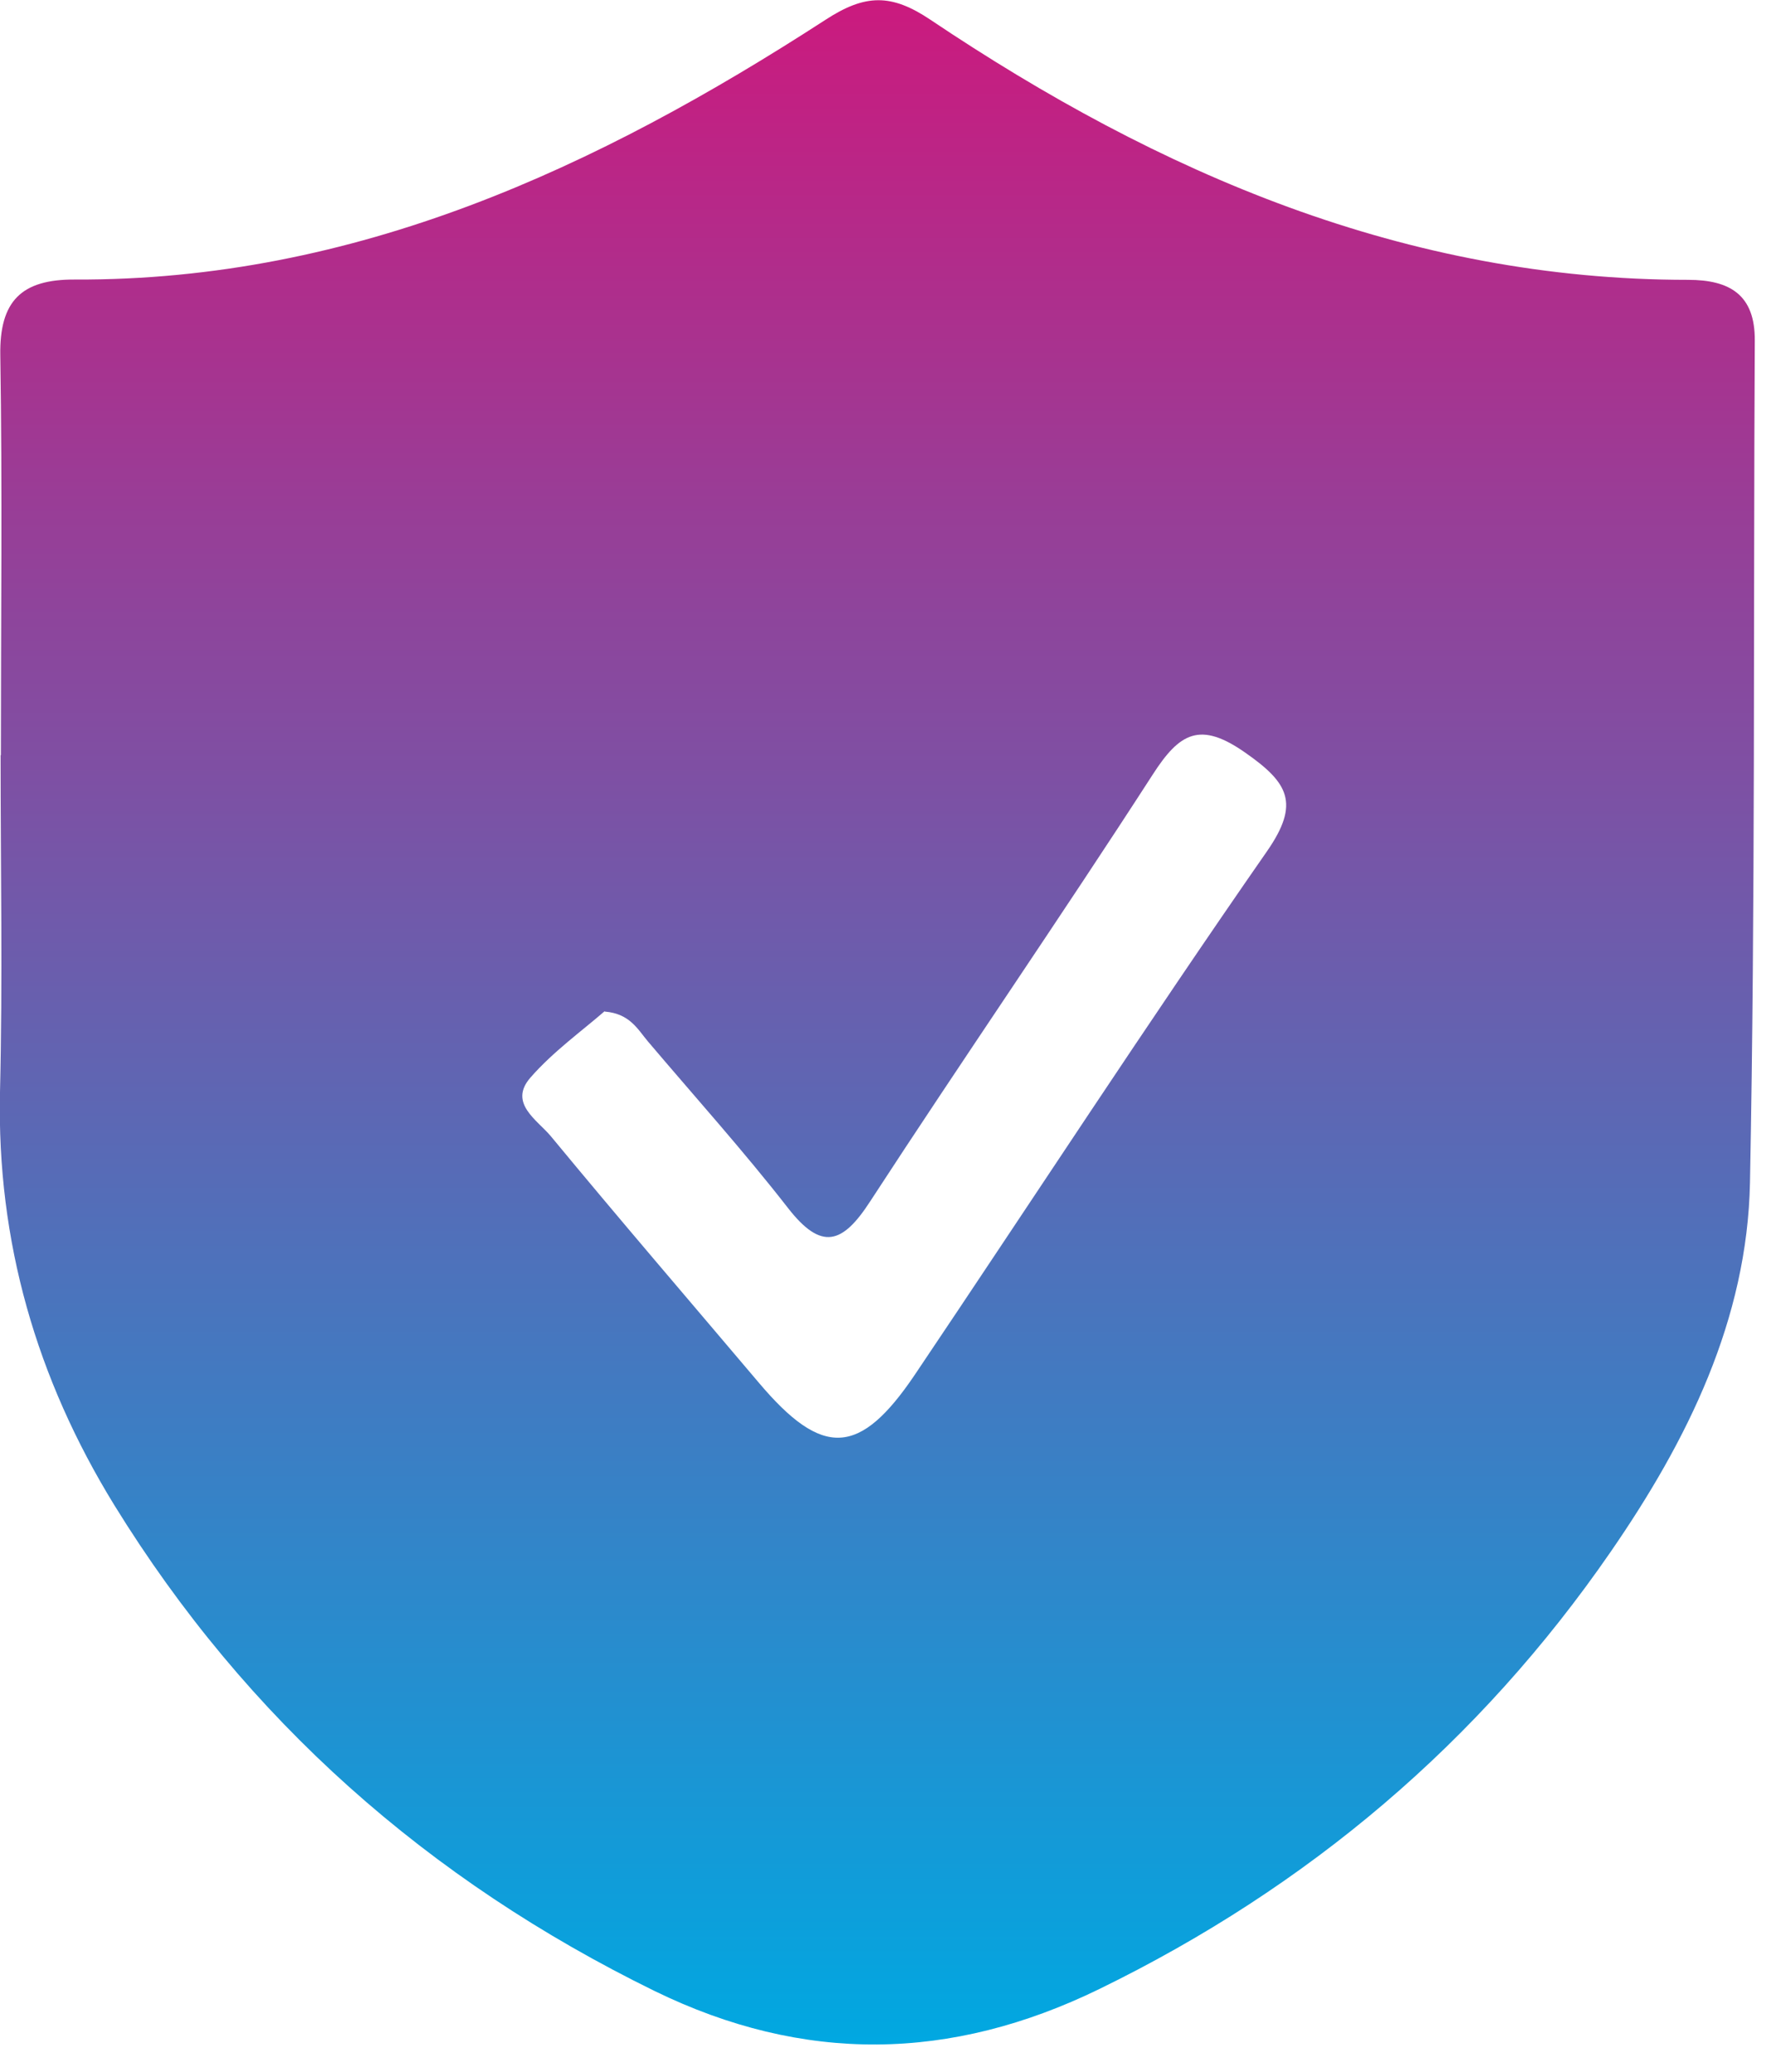 <svg width="59" height="69" viewBox="0 0 59 69" fill="none" xmlns="http://www.w3.org/2000/svg">
<g clip-path="url(#clip0_313_220)">
<path d="M0.03 25.15C0.03 20.71 0.08 16.27 0.01 11.83C-0.02 10.03 0.71 9.3 2.49 9.31C11.83 9.35 19.89 5.59 27.5 0.66C28.82 -0.2 29.69 -0.22 31 0.66C38.63 5.78 46.84 9.32 56.24 9.32C57.63 9.32 58.47 9.82 58.46 11.34C58.41 20.69 58.48 30.03 58.3 39.38C58.21 43.95 56.22 47.97 53.66 51.68C49.28 58.03 43.58 62.85 36.63 66.24C31.67 68.66 26.77 68.73 21.81 66.31C14.27 62.62 8.22 57.28 3.81 50.13C1.22 45.92 -0.11 41.35 -3.55076e-05 36.37C0.09 32.63 0.02 28.89 0.02 25.15H0.03ZM20.14 33.68C19.38 34.34 18.42 35.03 17.67 35.89C16.93 36.74 17.9 37.3 18.35 37.84C20.63 40.6 22.96 43.31 25.28 46.05C27.4 48.56 28.64 48.51 30.48 45.78C34.39 39.97 38.21 34.1 42.21 28.35C43.32 26.75 42.92 26.07 41.49 25.07C39.98 24.01 39.3 24.4 38.4 25.8C35.32 30.57 32.09 35.25 28.99 40.01C28.07 41.43 27.37 41.67 26.25 40.23C24.77 38.33 23.15 36.53 21.59 34.69C21.25 34.29 20.99 33.76 20.15 33.69L20.14 33.68Z" fill="url(#paint0_linear_313_220)"/>
</g>
<defs>
<linearGradient id="paint0_linear_313_220" x1="29.227" y1="0.008" x2="29.227" y2="68.09" gradientUnits="userSpaceOnUse">
<stop stop-color="#CB1A7E"/>
<stop offset="1" stop-color="#00A8E1"/>
</linearGradient>
<clipPath id="clip0_313_220">
<rect width="58.46" height="68.09" fill="white"/>
</clipPath>
</defs>
</svg>

